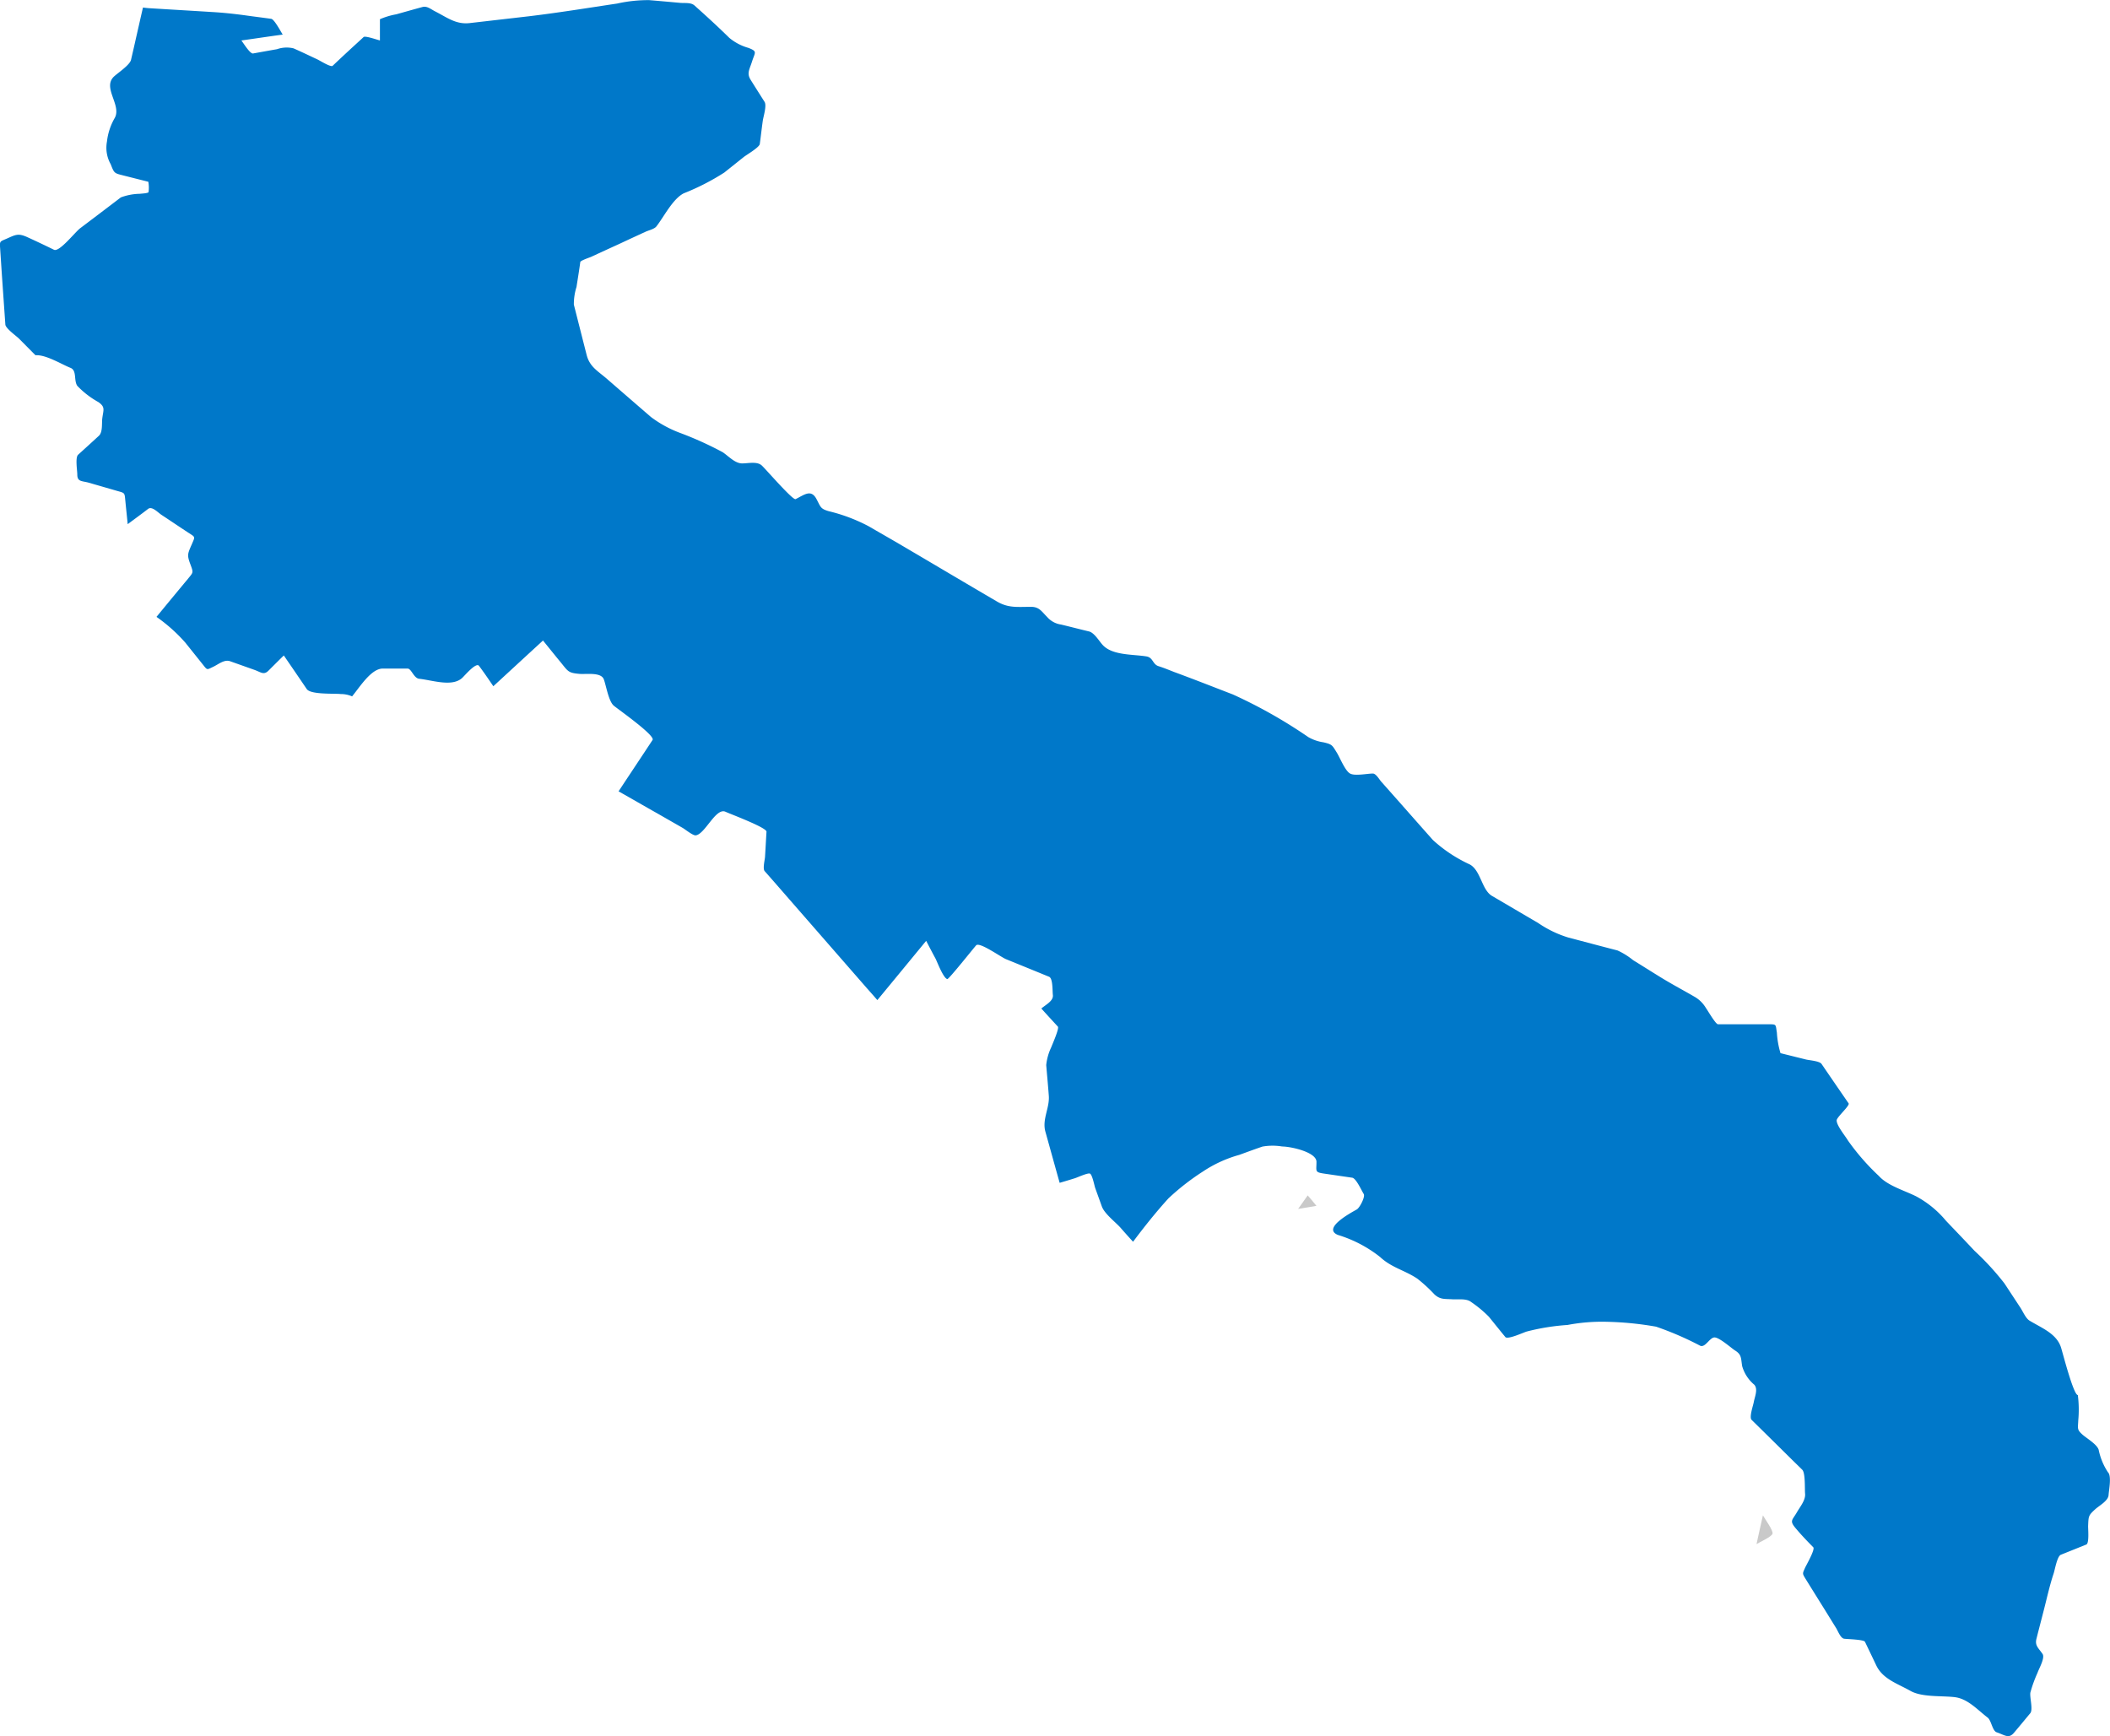 <svg id="Raggruppa_2763" data-name="Raggruppa 2763" xmlns="http://www.w3.org/2000/svg" width="222.6" height="183.18" viewBox="0 0 222.6 183.18">
  <path id="Tracciato_10829" data-name="Tracciato 10829" d="M272.194,286.018c-.2-.585-1.237-1.181-1.7-1.586-.607-.54-.483-.652-.45-1.5a12.277,12.277,0,0,0-.045-2.676c-.461,0-1.608-4.509-1.777-5.026-.472-1.473-2.058-2.058-3.328-2.833-.393-.247-.686-.944-.933-1.327-.562-.854-1.136-1.731-1.709-2.6a28.577,28.577,0,0,0-3.16-3.441c-.989-1.057-1.99-2.1-2.991-3.148a10.649,10.649,0,0,0-3.148-2.586c-1.226-.618-3.025-1.124-3.947-2.159a24.239,24.239,0,0,1-3.249-3.722c-.281-.484-1.226-1.608-1.2-2.148.011-.337,1.417-1.552,1.259-1.788-.956-1.383-1.911-2.777-2.856-4.16-.214-.315-1.327-.382-1.664-.472l-2.665-.663a9.36,9.36,0,0,1-.382-2.17c-.146-.854-.011-.877-.843-.877h-5.363c-.259,0-1.113-1.5-1.282-1.72a3.307,3.307,0,0,0-1.226-1.2c-1.282-.742-2.586-1.428-3.834-2.215-.877-.54-1.743-1.091-2.62-1.63a7.562,7.562,0,0,0-1.642-1.023c-1.743-.45-3.474-.911-5.217-1.372a11.559,11.559,0,0,1-3.16-1.529c-1.619-.944-3.25-1.911-4.869-2.856-1.091-.641-1.181-2.71-2.361-3.328a15.037,15.037,0,0,1-3.868-2.564c-1.181-1.327-2.35-2.654-3.531-3.992l-1.934-2.181c-.2-.225-.54-.844-.877-.844-.585,0-1.9.281-2.395,0-.529-.27-1.091-1.72-1.417-2.226-.484-.787-.495-.855-1.394-1.068a4.491,4.491,0,0,1-1.6-.551,51.964,51.964,0,0,0-7.961-4.5c-2.046-.787-4.1-1.6-6.173-2.361-.551-.214-1.091-.439-1.653-.618-.652-.191-.573-.922-1.3-1.035-1.462-.236-3.621-.09-4.633-1.237-.36-.4-.855-1.248-1.405-1.394-.99-.236-1.979-.495-2.968-.731a2.371,2.371,0,0,1-1.439-.776c-.618-.618-.855-1.091-1.72-1.091-1.473,0-2.406.146-3.632-.585-3.081-1.8-6.139-3.62-9.22-5.431-1.439-.854-2.878-1.675-4.318-2.507A18.008,18.008,0,0,0,138.21,187c-.877-.259-.832-.438-1.282-1.282-.573-1.068-1.271-.45-2.2.011-.292.158-3.16-3.182-3.576-3.553-.495-.45-1.439-.214-2.058-.214-.765,0-1.439-.765-2.058-1.181a36.37,36.37,0,0,0-4.464-2.024,12.2,12.2,0,0,1-3.1-1.687q-2.344-2.024-4.711-4.081c-.967-.821-1.765-1.248-2.08-2.474-.45-1.765-.9-3.542-1.349-5.307a6.021,6.021,0,0,1,.281-1.867c.135-.877.281-1.754.4-2.631.022-.146.978-.472,1.113-.529,1-.461,2-.922,3.013-1.383.911-.427,1.833-.854,2.744-1.271.326-.157.945-.281,1.169-.585.787-1.012,1.709-2.878,2.867-3.474a24.784,24.784,0,0,0,4.284-2.193l2.058-1.642c.281-.225,1.642-1.012,1.687-1.372.112-.809.2-1.63.315-2.44.056-.427.438-1.6.191-2-.483-.764-.978-1.54-1.462-2.316-.45-.708-.124-1.1.135-1.934.315-1,.607-1.068-.382-1.45a5.478,5.478,0,0,1-2.013-1.057c-1.2-1.181-2.429-2.305-3.688-3.429-.371-.315-.978-.225-1.45-.259-1.1-.1-2.215-.2-3.317-.292a14.954,14.954,0,0,0-3.373.36c-3.081.461-6.173.967-9.276,1.338l-6.252.72c-1.473.18-2.384-.574-3.711-1.248-.438-.225-.832-.585-1.327-.438-.911.247-1.822.506-2.744.765a7.57,7.57,0,0,0-1.72.517v2.238c-.259-.056-1.552-.517-1.72-.36-.517.484-1.046.956-1.563,1.439-.573.528-1.147,1.068-1.709,1.6-.191.169-1.361-.562-1.574-.663-.843-.394-1.7-.81-2.552-1.181a3.082,3.082,0,0,0-1.743.09c-.843.146-1.687.3-2.519.45-.315.067-1.023-1.1-1.237-1.372,1.451-.2,2.912-.427,4.363-.618-.2-.3-.888-1.619-1.214-1.664-.866-.124-1.732-.225-2.6-.349-1.226-.169-2.417-.3-3.654-.371-2.159-.135-4.318-.259-6.477-.394-.281-.011-.551-.045-.8-.079-.247,1.057-.483,2.125-.731,3.2-.169.765-.349,1.541-.529,2.316-.124.551-1.406,1.394-1.81,1.776-1.226,1.181.843,3.013.09,4.363A6.375,6.375,0,0,0,62.077,148a3.532,3.532,0,0,0,.394,2.395c.382.99.382.945,1.383,1.2l2.586.652a3.573,3.573,0,0,1,.023,1.1c-.09.124-.765.146-.911.169a5.979,5.979,0,0,0-2.013.382c-1.428,1.091-2.856,2.17-4.3,3.261-.562.438-2.193,2.541-2.755,2.26-.945-.461-1.911-.922-2.878-1.36-.877-.382-1.158-.236-2.058.169-.765.337-.8.247-.742,1.034l.18,2.744c.124,1.765.247,3.542.371,5.307.023.394,1.147,1.2,1.417,1.462.54.54,1.2,1.214,1.765,1.777,1.091-.09,2.811.99,3.688,1.327.7.281.326,1.316.72,1.9a9.34,9.34,0,0,0,2.237,1.72c.753.54.506.81.394,1.754-.056.528.056,1.428-.36,1.8-.731.675-1.451,1.327-2.181,1.99-.326.292-.09,1.675-.09,2.1,0,.776.495.652,1.214.855,1,.292,1.99.573,2.991.866.843.236.776.18.866,1.068.079.821.169,1.63.247,2.44.72-.54,1.439-1.057,2.148-1.608.427-.326,1.046.394,1.439.641.956.63,1.9,1.271,2.845,1.889.708.461.686.371.349,1.158-.461,1.057-.551,1.158-.146,2.215.315.855.27.787-.281,1.473q-1.67,2.007-3.317,4.014a17.045,17.045,0,0,1,3.036,2.71l1.889,2.361c.461.585.394.506,1.091.18.551-.27,1.136-.776,1.743-.574l2.6.922c.675.247.967.574,1.473.056.529-.528,1.057-1.057,1.6-1.585.81,1.181,1.619,2.361,2.417,3.542.416.607,2.89.45,3.587.528a2.982,2.982,0,0,1,1.2.247c.821-1,2.013-2.935,3.238-2.935h2.609c.416,0,.652,1.023,1.237,1.079,1.394.146,3.5.9,4.554-.113.259-.247,1.439-1.642,1.743-1.259.529.7,1.023,1.428,1.518,2.159q2.614-2.412,5.24-4.824c.63.776,1.259,1.563,1.9,2.339.753.933.776,1.079,1.956,1.181.765.056,2.283-.2,2.564.585.247.675.506,2.328,1.057,2.777.6.484,4.385,3.149,4.082,3.61-1.192,1.81-2.4,3.62-3.587,5.42,1.36.765,2.71,1.552,4.07,2.316l2.71,1.552c.247.146,1.068.81,1.36.776.99-.124,2.114-2.968,3.148-2.485.54.247,4.34,1.664,4.318,2.1-.056.9-.1,1.788-.157,2.676-.023.315-.259,1.237-.034,1.484.843.956,1.675,1.911,2.507,2.867l8.3,9.512c.36.4.72.81,1.079,1.226,1.72-2.08,3.429-4.16,5.15-6.252.326.63.652,1.259.99,1.878.191.382.81,2.035,1.237,2.159.146.045,2.721-3.2,3.047-3.564.36-.382,2.6,1.237,3.148,1.462,1.518.619,3.036,1.237,4.543,1.855.416.169.349,1.5.4,1.912.09.641-.753,1.034-1.214,1.439.573.641,1.158,1.271,1.743,1.911.169.191-.607,1.923-.7,2.181a5.666,5.666,0,0,0-.528,1.878c.09,1.068.191,2.136.27,3.2.112,1.315-.72,2.5-.36,3.812.506,1.81,1,3.609,1.507,5.408.54-.157,1.068-.315,1.608-.484.236-.067,1.383-.607,1.6-.484.236.124.461,1.271.54,1.507l.7,1.945c.281.787,1.428,1.642,1.979,2.26.439.506.877.99,1.316,1.473,1.181-1.574,2.406-3.115,3.733-4.576a25.232,25.232,0,0,1,3.621-2.822,13.3,13.3,0,0,1,3.845-1.765c.81-.292,1.63-.6,2.451-.877a6.148,6.148,0,0,1,2.08-.011c.967.011,3.621.6,3.621,1.619,0,.989-.2,1.091.776,1.237,1,.146,2,.292,2.991.438.416.056.99,1.361,1.214,1.709.191.292-.416,1.462-.731,1.642-.551.315-3.7,1.979-1.99,2.687a13.478,13.478,0,0,1,4.453,2.328c1.2,1.125,2.6,1.394,3.924,2.283a15.724,15.724,0,0,1,1.81,1.664c.618.562,1.057.461,1.911.517.618.034,1.473-.112,1.968.292a12.321,12.321,0,0,1,1.867,1.552c.573.708,1.158,1.439,1.732,2.136.236.292,1.878-.461,2.226-.573a23.321,23.321,0,0,1,4.329-.7,19.462,19.462,0,0,1,4.1-.337,34.045,34.045,0,0,1,5.251.517,33.22,33.22,0,0,1,4.655,2.013c.528.225.978-.843,1.484-.877s1.777,1.113,2.2,1.383c.7.439.6.809.742,1.653a3.981,3.981,0,0,0,1.282,1.956c.4.472.056,1.225-.056,1.81-.056.349-.506,1.608-.236,1.889q2.041,2.007,4.07,4.014c.427.427.866.843,1.282,1.259.337.349.247,2.035.292,2.507.079.663-.517,1.383-.832,1.923-.517.911-.855.922-.135,1.765.573.686,1.2,1.338,1.833,1.979.214.225-.731,1.866-.866,2.159-.27.619-.3.585.023,1.125.528.854,1.068,1.72,1.6,2.575.551.877,1.1,1.777,1.653,2.665.18.281.461,1.068.843,1.124.3.045,2.08.079,2.2.326.4.832.8,1.664,1.2,2.507.7,1.439,2.238,1.9,3.609,2.676,1.2.675,3.261.495,4.632.652,1.394.157,2.4,1.316,3.5,2.159.393.3.495,1.406.956,1.552.866.292,1.271.731,1.855.011.562-.663,1.124-1.349,1.687-2.024.315-.394-.079-1.675.011-2.181a13.926,13.926,0,0,1,.753-2.08c.146-.439.821-1.586.528-2-.45-.641-.832-.888-.63-1.63.247-.99.506-1.957.753-2.935.337-1.3.618-2.609,1.034-3.868.146-.4.371-1.855.776-2.024l2.687-1.079c.326-.135.18-1.642.191-1.968.045-1.035.023-1.1.787-1.788.439-.382,1.338-.866,1.372-1.473.034-.54.337-2.013-.068-2.395A6.753,6.753,0,0,1,272.194,286.018Z" transform="translate(-50.792 -133.07)" fill="#0078c9"/>
  <path id="Tracciato_10830" data-name="Tracciato 10830" d="M62.972,145.715l1.934-.326c-.3-.371-.607-.742-.922-1.1C63.647,144.759,63.309,145.231,62.972,145.715Z" transform="translate(73.976 -18.168)" fill="#c9c9c9"/>
  <path id="Tracciato_10831" data-name="Tracciato 10831" d="M67.273,150.325c.3-.2,1.608-.776,1.687-1.1.09-.349-.821-1.574-1.012-1.934C67.723,148.3,67.487,149.313,67.273,150.325Z" transform="translate(118.036 12.585)" fill="#c9c9c9"/>
</svg>
